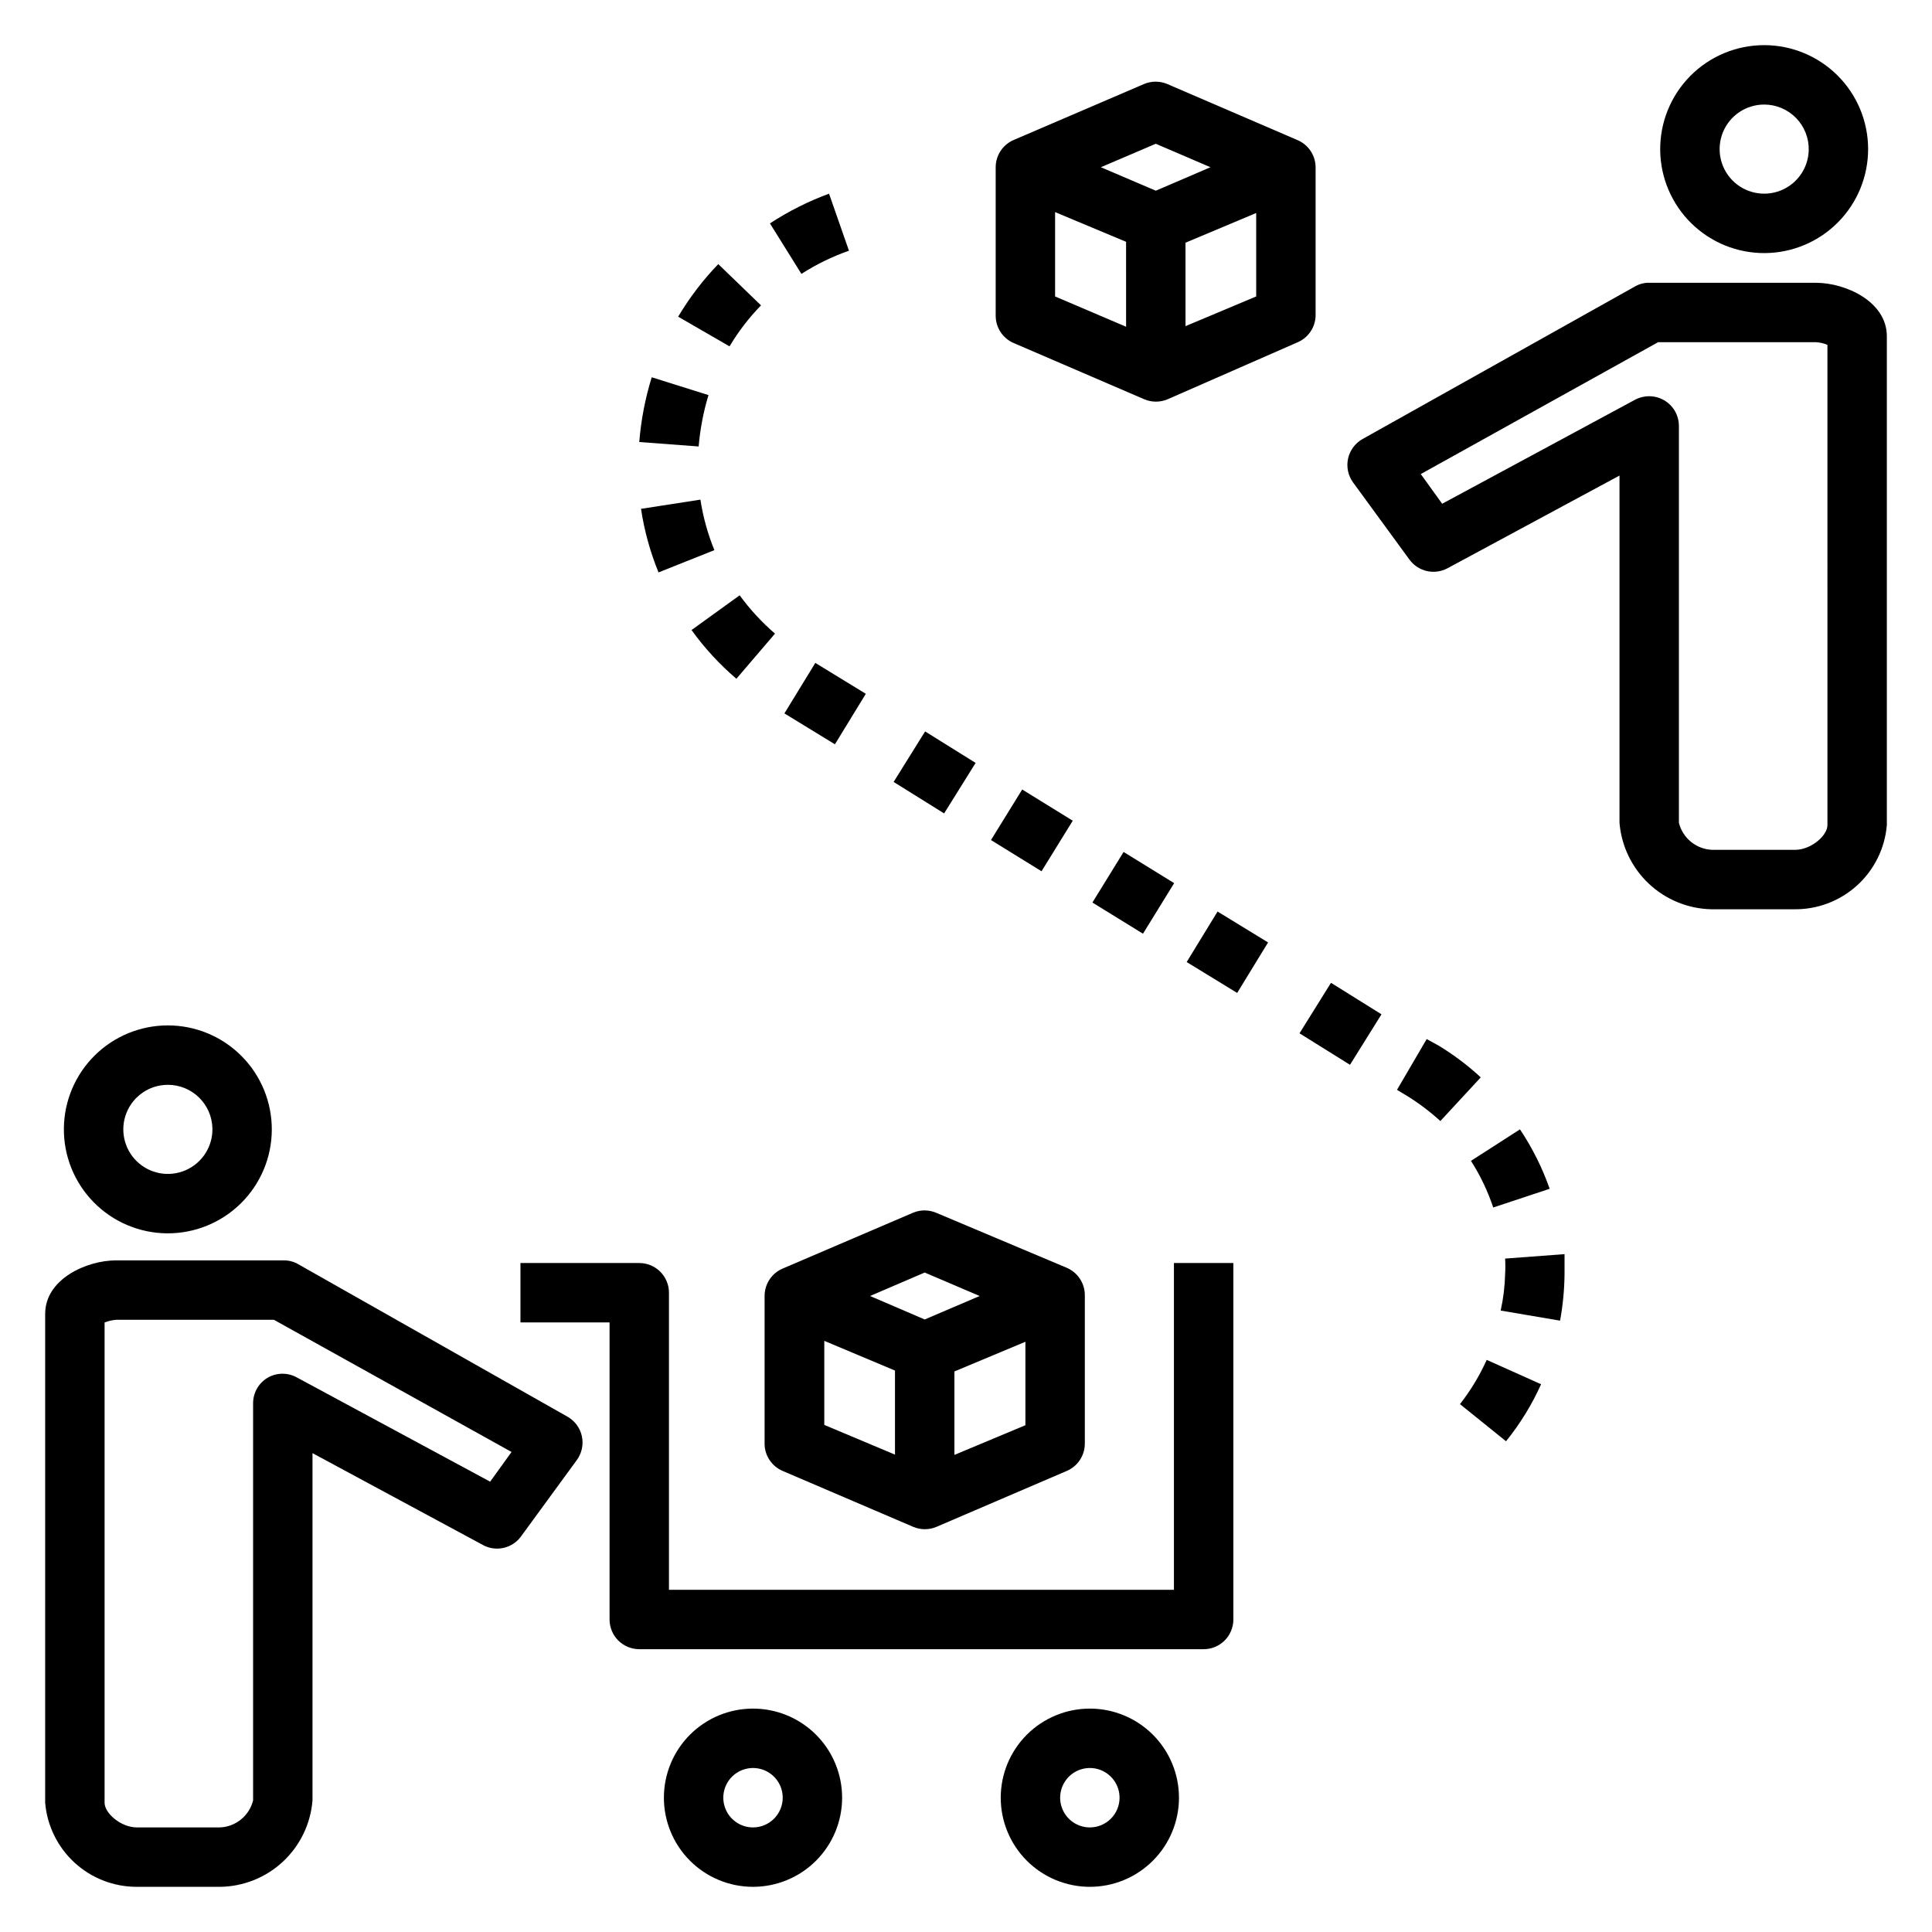 <?xml version="1.0" encoding="UTF-8"?>
<!-- Uploaded to: SVG Repo, www.svgrepo.com, Generator: SVG Repo Mixer Tools -->
<svg fill="#000000" width="800px" height="800px" version="1.1" viewBox="144 144 512 512" xmlns="http://www.w3.org/2000/svg">
 <g>
  <path d="m367.17 620.41c0-6.262-2.488-12.27-6.918-16.699-4.426-4.426-10.434-6.914-16.699-6.914-6.262 0-12.27 2.488-16.699 6.914-4.426 4.43-6.914 10.438-6.914 16.699 0 6.266 2.488 12.27 6.914 16.699 4.43 4.43 10.438 6.918 16.699 6.918 6.266 0 12.273-2.488 16.699-6.918 4.43-4.43 6.918-10.434 6.918-16.699zm-23.617 7.871v0.004c-3.184 0-6.055-1.918-7.269-4.863-1.219-2.941-0.547-6.324 1.703-8.578 2.254-2.25 5.641-2.922 8.582-1.707 2.941 1.219 4.859 4.09 4.859 7.273 0 2.09-0.832 4.09-2.309 5.566-1.477 1.477-3.477 2.309-5.566 2.309z"/>
  <path d="m456.44 620.41c0-6.262-2.488-12.27-6.918-16.699-4.43-4.426-10.434-6.914-16.699-6.914-6.262 0-12.27 2.488-16.699 6.914-4.43 4.43-6.918 10.438-6.918 16.699 0 6.266 2.488 12.27 6.918 16.699 4.43 4.43 10.438 6.918 16.699 6.918 6.266 0 12.27-2.488 16.699-6.918 4.43-4.43 6.918-10.434 6.918-16.699zm-23.617 7.871v0.004c-3.184 0-6.055-1.918-7.273-4.863-1.219-2.941-0.543-6.324 1.707-8.578 2.254-2.25 5.637-2.922 8.578-1.707 2.941 1.219 4.859 4.09 4.859 7.273 0 2.09-0.828 4.09-2.305 5.566-1.477 1.477-3.477 2.309-5.566 2.309z"/>
  <path d="m351.43 533.82 34.559 14.801-0.004-0.004c1.988 0.855 4.234 0.855 6.223 0l34.477-14.797c2.91-1.234 4.801-4.086 4.805-7.242v-39.363c-0.004-3.156-1.895-6.008-4.805-7.242l-34.559-14.562c-1.984-0.852-4.231-0.852-6.219 0l-34.559 14.801c-2.875 1.254-4.731 4.102-4.723 7.242v39.359c0.098 3.074 1.973 5.809 4.805 7.008zm64.312-12.125-18.812 7.871v-22.117l18.812-7.871zm-26.688-40.461 14.562 6.219-14.562 6.219-14.484-6.219zm-26.609 18.105 18.734 7.871v22.277l-18.734-7.871z"/>
  <path d="m470.85 573.18v-94.465h-15.746v86.594h-133.82v-78.723c0-2.086-0.828-4.09-2.305-5.566-1.477-1.477-3.481-2.305-5.566-2.305h-31.488v15.742h23.617v78.723c0 2.086 0.828 4.09 2.305 5.566 1.477 1.477 3.481 2.305 5.566 2.305h149.57c2.086 0 4.09-0.828 5.566-2.305 1.473-1.477 2.305-3.481 2.305-5.566z"/>
  <path d="m583.97 183.83c0.082 7.289 3.051 14.246 8.254 19.352 5.203 5.106 12.215 7.941 19.504 7.887 7.289-0.055 14.258-2.996 19.383-8.18s7.988-12.188 7.961-19.477c-0.027-7.289-2.941-14.27-8.105-19.414-5.164-5.144-12.156-8.035-19.445-8.035-7.363 0-14.418 2.945-19.594 8.184-5.176 5.234-8.043 12.324-7.957 19.684zm39.359 0c-0.125 4.746-3.082 8.953-7.504 10.684-4.422 1.727-9.445 0.641-12.758-2.758-3.312-3.402-4.266-8.453-2.422-12.828s6.129-7.219 10.875-7.219c3.188-0.004 6.238 1.285 8.465 3.566 2.223 2.285 3.43 5.371 3.344 8.555z"/>
  <path d="m625.22 218.94h-44.164c-1.355-0.027-2.691 0.328-3.856 1.023l-72.109 40.383c-1.961 1.102-3.359 2.984-3.84 5.184-0.48 2.195 0 4.492 1.32 6.312l14.957 20.469v-0.004c2.32 3.168 6.617 4.141 10.078 2.285l45.578-24.562v92.023c0.504 6.152 3.269 11.895 7.762 16.125 4.492 4.231 10.395 6.648 16.562 6.785h21.883c6.168 0.102 12.141-2.144 16.715-6.281 4.574-4.133 7.406-9.855 7.926-16v-129.57c0-9.211-10.941-14.172-18.812-14.172zm3.07 143.74c0 2.754-4.328 6.535-8.582 6.535h-21.883c-4.238-0.121-7.875-3.051-8.898-7.164v-105.17c0-2.781-1.465-5.356-3.856-6.773-1.215-0.719-2.602-1.102-4.016-1.102-1.32-0.004-2.617 0.32-3.777 0.945l-51.09 27.551-5.668-7.871 62.898-34.949h41.801c1.055 0.055 2.094 0.293 3.07 0.707z"/>
  <path d="m492.65 227.76v-39.359c0.012-3.141-1.844-5.984-4.723-7.242l-34.559-14.879c-1.984-0.852-4.234-0.852-6.219 0l-34.48 14.801c-2.906 1.23-4.797 4.082-4.801 7.242v39.359c0.004 3.16 1.895 6.012 4.801 7.242l34.559 14.879c1.984 0.852 4.234 0.852 6.219 0l34.48-15.113c2.773-1.211 4.609-3.902 4.723-6.93zm-50.223 2.832-18.816-8.027v-22.355l18.812 7.871zm7.871-36.055-14.562-6.219 14.562-6.219 14.484 6.219zm26.609 28.023-18.734 7.871-0.004-22.113 18.734-7.871z"/>
  <path d="m522.09 419.36-7.871 13.461 2.754 1.652c3.106 1.938 6.031 4.152 8.738 6.613l10.707-11.57c-3.434-3.18-7.18-6-11.18-8.426z"/>
  <path d="m406.62 366.62 8.273-13.395 13.395 8.273-8.273 13.395z"/>
  <path d="m380.82 351.22 8.344-13.383 13.383 8.344-8.344 13.383z"/>
  <path d="m458.48 398.95 8.188-13.383 13.383 8.188-8.188 13.383z"/>
  <path d="m533.82 451.64c2.469 3.859 4.449 8.012 5.902 12.359l14.957-4.961c-1.953-5.559-4.598-10.848-7.871-15.746z"/>
  <path d="m348.04 203.2 8.344 13.383c3.945-2.531 8.172-4.594 12.598-6.141l-5.277-15.117c-5.5 2.027-10.754 4.668-15.664 7.875z"/>
  <path d="m488.38 417.84 8.344-13.383 13.383 8.344-8.344 13.383z"/>
  <path d="m351.88 333.06 8.188-13.383 13.383 8.188-8.188 13.383z"/>
  <path d="m433.5 383.18 8.262-13.402 13.402 8.262-8.262 13.402z"/>
  <path d="m313.41 261.14 15.742 1.18c0.387-4.617 1.258-9.184 2.602-13.617l-15.035-4.723h-0.004c-1.727 5.578-2.836 11.336-3.305 17.16z"/>
  <path d="m345.68 224.93-11.332-10.941c-4.066 4.223-7.629 8.895-10.629 13.934l13.617 7.871c2.336-3.945 5.141-7.59 8.344-10.863z"/>
  <path d="m333.32 289.79c-1.758-4.301-3-8.789-3.703-13.383l-15.742 2.441c0.871 5.781 2.43 11.438 4.644 16.848z"/>
  <path d="m339.15 323.88 10.234-11.965c-3.504-3.016-6.644-6.422-9.367-10.156l-12.754 9.211c3.434 4.762 7.426 9.098 11.887 12.91z"/>
  <path d="m558.62 481.63v-5.273l-15.742 1.18h-0.004c0.082 1.363 0.082 2.731 0 4.094-0.078 3.258-0.473 6.5-1.18 9.68l15.742 2.676v0.004c0.746-4.082 1.141-8.215 1.184-12.359z"/>
  <path d="m530.91 516.11 12.203 9.84c3.731-4.617 6.856-9.695 9.289-15.113l-14.406-6.453c-1.887 4.176-4.266 8.113-7.086 11.727z"/>
  <path d="m160.93 442.98c-0.086 7.324 2.754 14.379 7.883 19.609 5.129 5.231 12.133 8.199 19.457 8.258 7.324 0.055 14.371-2.809 19.578-7.961 5.211-5.148 8.156-12.16 8.184-19.484 0.027-7.328-2.863-14.363-8.031-19.551-5.168-5.191-12.195-8.109-19.52-8.109-7.254 0-14.215 2.859-19.371 7.957-5.156 5.102-8.098 12.027-8.18 19.281zm39.359 0c0.129 4.801-2.668 9.203-7.066 11.129-4.402 1.93-9.531 0.996-12.973-2.352-3.441-3.352-4.512-8.453-2.703-12.906 1.805-4.449 6.129-7.363 10.934-7.363 6.402-0.004 11.637 5.094 11.809 11.492z"/>
  <path d="m202.18 644.03c6.227-0.039 12.215-2.414 16.777-6.656s7.367-10.043 7.859-16.25v-92.023l45.578 24.562 0.004-0.004c3.316 1.547 7.266 0.602 9.523-2.281l14.957-20.469c1.32-1.82 1.801-4.117 1.32-6.312-0.48-2.195-1.879-4.082-3.84-5.18l-71.871-40.699c-1.109-0.508-2.324-0.75-3.543-0.707h-44.16c-7.871 0-18.812 4.961-18.812 14.168l-0.004 129.57c0.516 6.09 3.305 11.762 7.809 15.891 4.508 4.129 10.406 6.41 16.516 6.387zm-30.465-22.277v-127.29c0.984-0.375 2.019-0.613 3.07-0.707h41.801l62.977 35.031-5.668 7.871-51.09-27.551c-2.438-1.406-5.438-1.406-7.875 0-2.391 1.418-3.856 3.988-3.856 6.769v105.25c-1.023 4.113-4.66 7.039-8.895 7.164h-21.887c-4.25 0-8.578-3.781-8.578-6.535z"/>
 </g>
</svg>